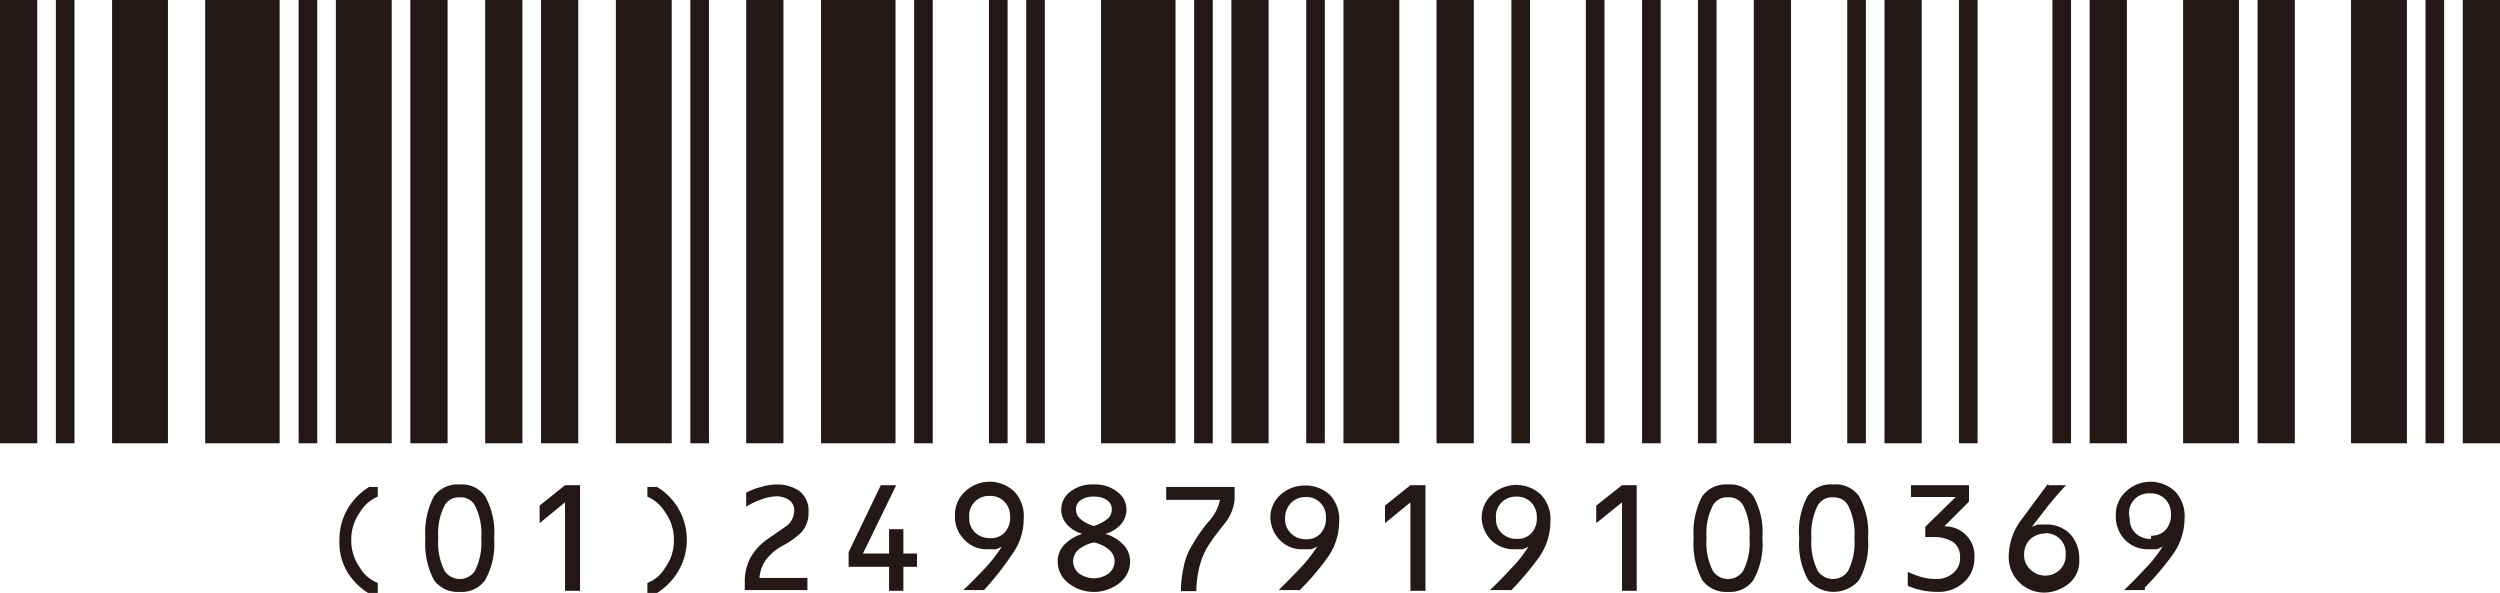 <svg xmlns="http://www.w3.org/2000/svg" xmlns:xlink="http://www.w3.org/1999/xlink" viewBox="0 0 69.82 16.55"><defs><style>.cls-1,.cls-4,.cls-5,.cls-6,.cls-7{fill:none;}.cls-2{clip-path:url(#clip-path);}.cls-3{clip-path:url(#clip-path-2);}.cls-4,.cls-5,.cls-6,.cls-7{stroke:#231815;}.cls-4{stroke-width:1.04px;}.cls-5{stroke-width:0.52px;}.cls-6{stroke-width:1.56px;}.cls-7{stroke-width:2.08px;}.cls-8{fill:#231815;}</style><clipPath id="clip-path" transform="translate(-0.52 -0.52)"><rect class="cls-1" width="70.87" height="17.55"/></clipPath><clipPath id="clip-path-2" transform="translate(-0.52 -0.52)"><rect class="cls-1" width="70.87" height="17.55"/></clipPath></defs><g id="レイヤー_2" data-name="レイヤー 2"><g id="レイヤー_1-2" data-name="レイヤー 1"><g class="cls-2"><g class="cls-3"><line class="cls-4" x1="0.52" x2="0.52" y2="12.38"/></g><line class="cls-5" x1="1.82" x2="1.82" y2="12.38"/><g class="cls-3"><line class="cls-6" x1="3.91" x2="3.91" y2="12.38"/><line class="cls-7" x1="6.77" x2="6.77" y2="12.38"/></g><line class="cls-5" x1="8.6" x2="8.6" y2="12.38"/><g class="cls-3"><line class="cls-6" x1="10.16" x2="10.16" y2="12.38"/><line class="cls-4" x1="11.98" x2="11.98" y2="12.38"/><line class="cls-4" x1="14.07" x2="14.07" y2="12.38"/><line class="cls-4" x1="15.63" x2="15.63" y2="12.38"/><line class="cls-6" x1="17.98" x2="17.98" y2="12.38"/></g><line class="cls-5" x1="19.54" x2="19.54" y2="12.38"/><g class="cls-3"><line class="cls-4" x1="21.36" x2="21.36" y2="12.38"/><line class="cls-7" x1="23.97" x2="23.97" y2="12.38"/></g><line class="cls-5" x1="25.79" x2="25.79" y2="12.38"/><line class="cls-5" x1="27.88" x2="27.88" y2="12.38"/><line class="cls-5" x1="28.92" x2="28.92" y2="12.38"/><g class="cls-3"><line class="cls-7" x1="31.79" x2="31.79" y2="12.38"/></g><line class="cls-5" x1="33.61" x2="33.61" y2="12.38"/><g class="cls-3"><line class="cls-4" x1="34.91" x2="34.91" y2="12.38"/></g><line class="cls-5" x1="36.74" x2="36.74" y2="12.38"/><g class="cls-3"><line class="cls-6" x1="38.3" x2="38.3" y2="12.38"/><line class="cls-4" x1="40.64" x2="40.64" y2="12.38"/></g><line class="cls-5" x1="42.47" x2="42.47" y2="12.38"/><line class="cls-5" x1="44.55" x2="44.55" y2="12.38"/><line class="cls-5" x1="46.12" x2="46.12" y2="12.38"/><line class="cls-5" x1="47.68" x2="47.68" y2="12.38"/><g class="cls-3"><line class="cls-4" x1="49.5" x2="49.5" y2="12.38"/></g><line class="cls-5" x1="51.85" x2="51.85" y2="12.38"/><g class="cls-3"><line class="cls-4" x1="53.15" x2="53.15" y2="12.38"/></g><line class="cls-5" x1="54.97" x2="54.97" y2="12.38"/><line class="cls-5" x1="57.58" x2="57.58" y2="12.38"/><g class="cls-3"><line class="cls-4" x1="58.88" x2="58.88" y2="12.38"/><line class="cls-6" x1="61.75" x2="61.75" y2="12.38"/><line class="cls-4" x1="63.57" x2="63.57" y2="12.38"/><line class="cls-6" x1="66.44" x2="66.44" y2="12.38"/></g><line class="cls-5" x1="68" x2="68" y2="12.38"/><g class="cls-3"><line class="cls-4" x1="69.3" x2="69.3" y2="12.38"/><path class="cls-8" d="M10.8,14.12h.27v.27a1.06,1.06,0,0,0-.5.44,1.3,1.3,0,0,0-.24.77,1.28,1.28,0,0,0,.24.77,1,1,0,0,0,.5.43v.28H10.8a1.79,1.79,0,0,1-.6-.62A1.61,1.61,0,0,1,10,15.6a1.67,1.67,0,0,1,.23-.87,1.75,1.75,0,0,1,.6-.61" transform="translate(-0.52 -0.52)"/><path class="cls-8" d="M13.36,14.05a.8.8,0,0,1,.71.33,2.07,2.07,0,0,1,.25,1.17,2.07,2.07,0,0,1-.25,1.17.8.8,0,0,1-.71.33.82.82,0,0,1-.72-.33,2.17,2.17,0,0,1-.24-1.17,2.17,2.17,0,0,1,.24-1.17.82.82,0,0,1,.72-.33m0,.36a.45.45,0,0,0-.42.22,1.74,1.74,0,0,0-.18.92,1.74,1.74,0,0,0,.18.92.51.51,0,0,0,.84,0,1.74,1.74,0,0,0,.18-.92,1.74,1.74,0,0,0-.18-.92.45.45,0,0,0-.42-.22" transform="translate(-0.52 -0.52)"/><polygon class="cls-8" points="15.78 13.55 16.2 13.55 16.2 16.5 15.78 16.5 15.78 14.03 15.07 14.61 15.07 14.12 15.78 13.55"/><path class="cls-8" d="M18.6,14.12h.27a1.71,1.71,0,0,1,.83,1.48,1.7,1.7,0,0,1-.23.86,1.79,1.79,0,0,1-.6.62H18.6V16.8a1,1,0,0,0,.5-.43,1.28,1.28,0,0,0,.24-.77,1.3,1.3,0,0,0-.24-.77,1.11,1.11,0,0,0-.5-.44Z" transform="translate(-0.52 -0.52)"/><path class="cls-8" d="M21.36,14.7v-.42a1.6,1.6,0,0,1,.42-.16,1.41,1.41,0,0,1,.45-.07,1.09,1.09,0,0,1,.61.18.69.69,0,0,1,.26.6.8.8,0,0,1-.2.56,2.39,2.39,0,0,1-.52.37,1.41,1.41,0,0,0-.48.41,1,1,0,0,0-.17.49h1.34V17H21.32v-.2a1.47,1.47,0,0,1,.15-.69,1.6,1.6,0,0,1,.48-.53l.49-.34a.54.54,0,0,0,.26-.45.34.34,0,0,0-.15-.31.63.63,0,0,0-.32-.1,1.37,1.37,0,0,0-.48.1,2.37,2.37,0,0,0-.39.19" transform="translate(-0.52 -0.52)"/><polygon class="cls-8" points="24.6 13.55 25.03 13.55 24.1 15.46 24.83 15.46 24.83 14.78 25.23 14.78 25.23 15.46 25.61 15.46 25.61 15.83 25.23 15.83 25.23 16.5 24.83 16.5 24.83 15.83 23.7 15.83 23.7 15.42 24.6 13.55"/><path class="cls-8" d="M28,17h-.58c.18-.16.37-.36.59-.59a3.89,3.89,0,0,0,.49-.63.54.54,0,0,1-.17.08l-.22,0a.85.85,0,0,1-.65-.26.9.9,0,0,1-.27-.69.87.87,0,0,1,.28-.66,1,1,0,0,1,1.38,0,1,1,0,0,1,.26.76,1.68,1.68,0,0,1-.33,1A8,8,0,0,1,28,17m.18-1.45a.51.51,0,0,0,.4-.16.61.61,0,0,0,.15-.45.57.57,0,0,0-.16-.41.54.54,0,0,0-.4-.16.55.55,0,0,0-.58.61.53.53,0,0,0,.16.41.6.6,0,0,0,.43.16" transform="translate(-0.52 -0.52)"/><path class="cls-8" d="M30.75,15.43a.91.91,0,0,1-.41-.24.62.62,0,0,1,.06-.93,1,1,0,0,1,.67-.21,1,1,0,0,1,.66.21.61.61,0,0,1,.25.48.63.63,0,0,1-.18.45.91.91,0,0,1-.41.24,1.13,1.13,0,0,1,.46.26.66.66,0,0,1,.23.5.75.75,0,0,1-.28.6,1.15,1.15,0,0,1-1.46,0,.75.75,0,0,1-.28-.6.66.66,0,0,1,.23-.5,1.13,1.13,0,0,1,.46-.26m.32.24a1,1,0,0,0-.43.2.45.45,0,0,0-.15.32.44.44,0,0,0,.16.34.7.7,0,0,0,.84,0,.44.44,0,0,0,.16-.34.43.43,0,0,0-.16-.32.92.92,0,0,0-.42-.2m0-.46a1.12,1.12,0,0,0,.38-.2.34.34,0,0,0,.12-.27.3.3,0,0,0-.13-.25.62.62,0,0,0-.37-.1.6.6,0,0,0-.37.1.3.3,0,0,0-.13.25.34.34,0,0,0,.12.27,1,1,0,0,0,.38.2" transform="translate(-0.52 -0.52)"/><path class="cls-8" d="M33.09,14.12H35v.36a1.26,1.26,0,0,1-.27.65c-.15.19-.3.38-.44.59a2.12,2.12,0,0,0-.28.66,3.2,3.2,0,0,0-.08.65H33.5a3.12,3.12,0,0,1,.07-.64,1.83,1.83,0,0,1,.26-.67,4.09,4.09,0,0,1,.45-.64,1.24,1.24,0,0,0,.31-.6h-1.5Z" transform="translate(-0.52 -0.52)"/><path class="cls-8" d="M36.8,17h-.57c.17-.16.36-.36.58-.59a4,4,0,0,0,.5-.63.78.78,0,0,1-.18.08l-.22,0a.85.85,0,0,1-.65-.26A.94.94,0,0,1,36,15a.84.84,0,0,1,.28-.66,1,1,0,0,1,.66-.26,1,1,0,0,1,.72.26,1,1,0,0,1,.26.76,1.74,1.74,0,0,1-.33,1,7.18,7.18,0,0,1-.79.92M37,15.58a.51.51,0,0,0,.4-.16.61.61,0,0,0,.15-.45.53.53,0,0,0-.16-.41.52.52,0,0,0-.4-.16.58.58,0,0,0-.41.16.61.61,0,0,0-.17.45.53.53,0,0,0,.17.41.57.57,0,0,0,.42.16" transform="translate(-0.52 -0.52)"/><polygon class="cls-8" points="39.39 13.55 39.81 13.55 39.81 16.5 39.39 16.5 39.39 14.03 38.68 14.61 38.68 14.12 39.39 13.55"/><path class="cls-8" d="M42.71,17h-.58c.17-.16.37-.36.58-.59a3.5,3.5,0,0,0,.5-.63.68.68,0,0,1-.17.08l-.22,0a.89.89,0,0,1-.66-.26A.94.94,0,0,1,41.9,15a.87.87,0,0,1,.28-.66,1,1,0,0,1,1.38,0,1,1,0,0,1,.26.76,1.74,1.74,0,0,1-.33,1,8,8,0,0,1-.78.92m.18-1.45a.52.52,0,0,0,.4-.16.61.61,0,0,0,.15-.45.57.57,0,0,0-.16-.41.54.54,0,0,0-.41-.16.55.55,0,0,0-.57.61.53.53,0,0,0,.16.41.59.59,0,0,0,.43.16" transform="translate(-0.52 -0.52)"/><polygon class="cls-8" points="45.3 13.55 45.71 13.55 45.71 16.5 45.3 16.5 45.3 14.03 44.58 14.61 44.58 14.12 45.3 13.55"/><path class="cls-8" d="M48.78,14.05a.8.8,0,0,1,.71.33,2.07,2.07,0,0,1,.25,1.17,2.07,2.07,0,0,1-.25,1.17.8.8,0,0,1-.71.33.82.82,0,0,1-.72-.33,2.17,2.17,0,0,1-.24-1.17,2.17,2.17,0,0,1,.24-1.17.82.82,0,0,1,.72-.33m0,.36a.45.45,0,0,0-.42.22,1.74,1.74,0,0,0-.18.92,1.74,1.74,0,0,0,.18.92.51.51,0,0,0,.84,0,1.74,1.74,0,0,0,.18-.92,1.74,1.74,0,0,0-.18-.92.45.45,0,0,0-.42-.22" transform="translate(-0.52 -0.52)"/><path class="cls-8" d="M51.73,14.05a.79.79,0,0,1,.71.33,2.07,2.07,0,0,1,.25,1.17,2.07,2.07,0,0,1-.25,1.17.93.93,0,0,1-1.42,0,2.07,2.07,0,0,1-.25-1.17A2.07,2.07,0,0,1,51,14.38a.79.79,0,0,1,.71-.33m0,.36a.45.45,0,0,0-.42.22,1.74,1.74,0,0,0-.18.92,1.74,1.74,0,0,0,.18.92.51.51,0,0,0,.84,0,1.74,1.74,0,0,0,.18-.92,1.74,1.74,0,0,0-.18-.92.45.45,0,0,0-.42-.22" transform="translate(-0.52 -0.52)"/><path class="cls-8" d="M53.89,14.07h1.62v.46l-.69.69a.82.82,0,0,1,.84.9.88.88,0,0,1-.29.66,1.05,1.05,0,0,1-.74.27,2.09,2.09,0,0,1-.46-.05,1.79,1.79,0,0,1-.37-.12v-.39a3,3,0,0,0,.36.14,1.51,1.51,0,0,0,.44.06.68.68,0,0,0,.46-.16.53.53,0,0,0,.2-.45.5.5,0,0,0-.19-.42,1,1,0,0,0-.57-.14h-.21v-.29l.85-.83H53.89Z" transform="translate(-0.52 -0.52)"/><path class="cls-8" d="M57.71,14.07h.51c-.13.14-.29.32-.48.55l-.48.62a.75.75,0,0,1,.18-.07l.2,0a.91.91,0,0,1,.7.27,1,1,0,0,1,.25.7.81.81,0,0,1-.32.7,1.1,1.1,0,0,1-.66.23,1,1,0,0,1-.68-.27,1,1,0,0,1-.31-.77A1.73,1.73,0,0,1,57,15c.24-.33.48-.65.74-1m-.1,1.42a.61.61,0,0,0-.42.16.59.59,0,0,0-.17.44.52.52,0,0,0,.18.41.59.59,0,0,0,.82,0,.57.57,0,0,0,.16-.44.55.55,0,0,0-.16-.42.58.58,0,0,0-.41-.16" transform="translate(-0.52 -0.52)"/><path class="cls-8" d="M60.42,17h-.58c.17-.16.37-.36.58-.59a3.5,3.5,0,0,0,.5-.63.68.68,0,0,1-.17.08l-.22,0a.89.89,0,0,1-.66-.26.94.94,0,0,1-.26-.69.87.87,0,0,1,.28-.66,1,1,0,0,1,1.38,0,1,1,0,0,1,.26.76,1.74,1.74,0,0,1-.33,1,8,8,0,0,1-.78.92m.18-1.45a.52.52,0,0,0,.4-.16.61.61,0,0,0,.15-.45.57.57,0,0,0-.16-.41.54.54,0,0,0-.41-.16A.55.55,0,0,0,60,15a.53.53,0,0,0,.16.41.59.59,0,0,0,.43.16" transform="translate(-0.52 -0.52)"/></g></g></g></g></svg>